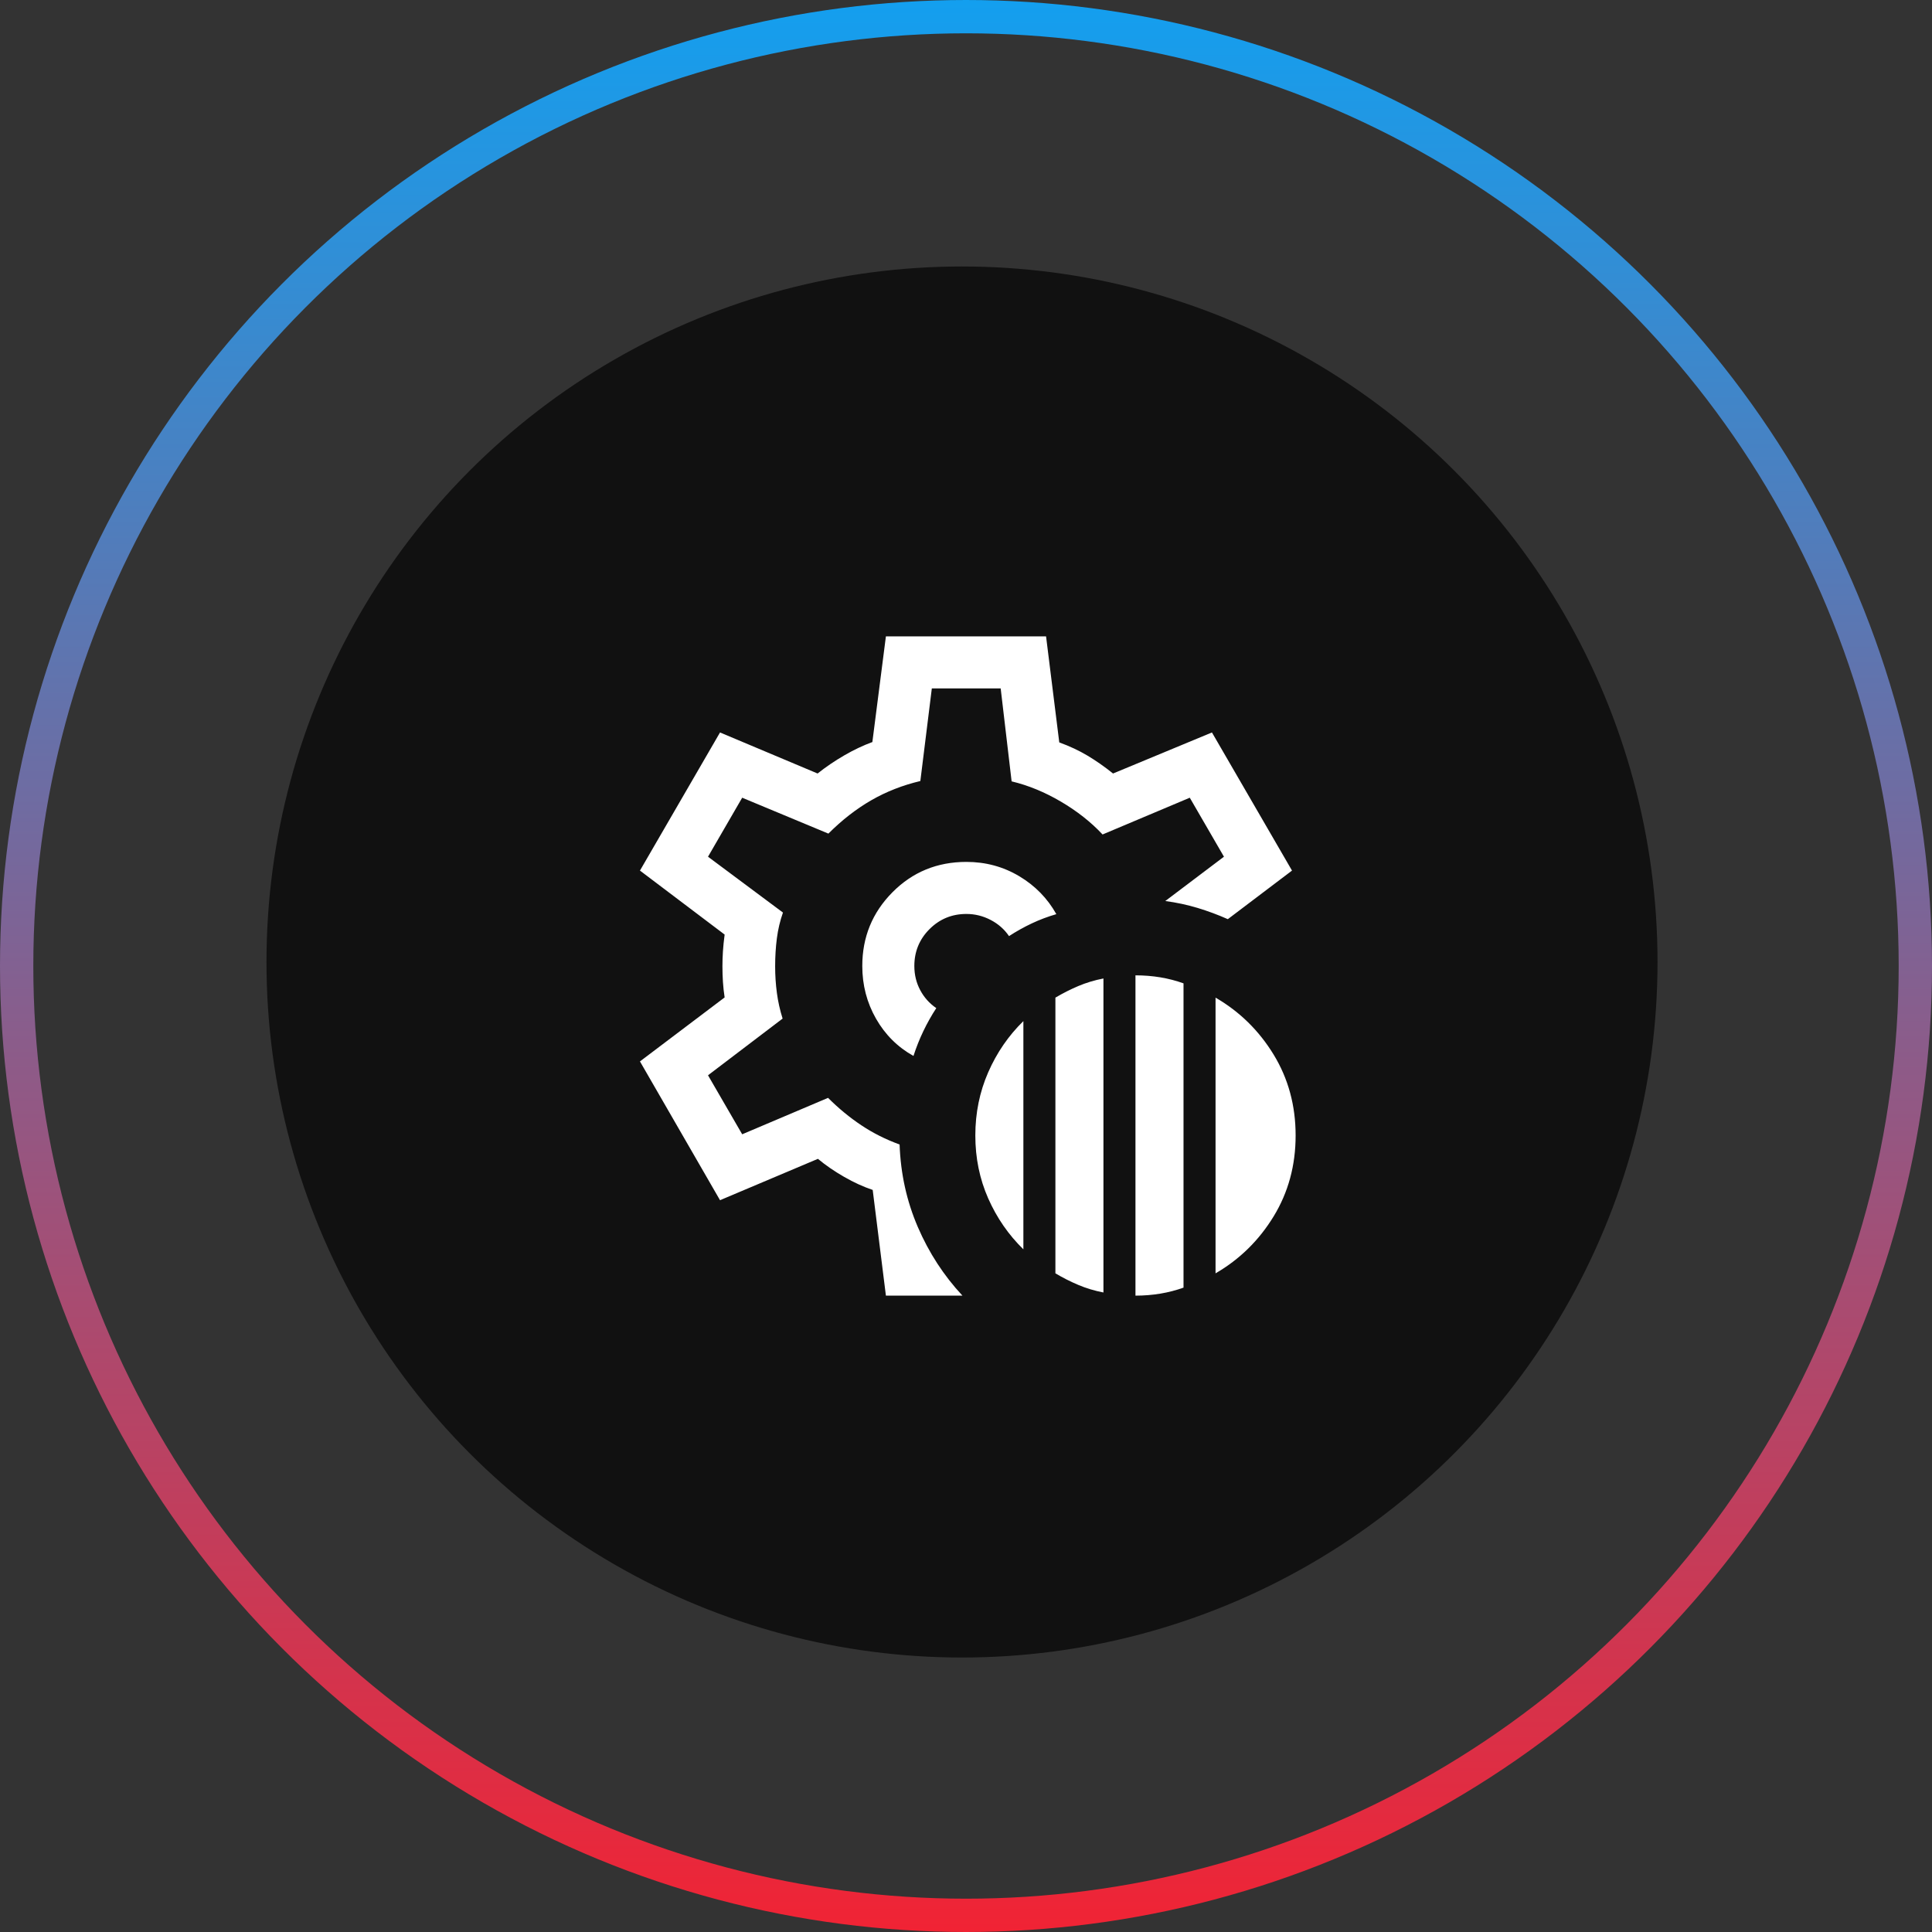 <svg xmlns="http://www.w3.org/2000/svg" width="116" height="116" viewBox="0 0 116 116" fill="none"><rect x="0" y="0" width="116" height="116" fill="#333333" stroke="none"/><circle cx="58" cy="58" r="57" stroke="url(#paint0_linear_1123_226)" stroke-width="2"></circle><circle cx="57.76" cy="57.76" r="41.76" fill="#111111"></circle><mask id="mask0_1123_226" style="mask-type:alpha" maskUnits="userSpaceOnUse" x="33" y="33" width="50" height="50"><rect x="33" y="33" width="50" height="50" fill="#D9D9D9"></rect></mask><g mask="url(#mask0_1123_226)"><path d="M68.175 77.792V58.561C68.691 58.561 69.189 58.601 69.67 58.681C70.15 58.761 70.614 58.881 71.06 59.042V77.311C70.614 77.471 70.15 77.591 69.67 77.671C69.189 77.751 68.691 77.792 68.175 77.792ZM63.368 76.453V59.899C63.814 59.635 64.272 59.403 64.742 59.204C65.212 59.005 65.715 58.853 66.252 58.749V77.603C65.715 77.499 65.212 77.347 64.742 77.148C64.272 76.95 63.814 76.718 63.368 76.453ZM72.983 76.453V59.899C74.425 60.735 75.587 61.874 76.469 63.316C77.35 64.759 77.791 66.379 77.791 68.176C77.791 69.974 77.35 71.594 76.469 73.036C75.587 74.478 74.425 75.618 72.983 76.453ZM61.445 75.011C60.553 74.14 59.849 73.121 59.333 71.954C58.818 70.787 58.56 69.528 58.56 68.176C58.56 66.825 58.818 65.56 59.333 64.382C59.849 63.204 60.553 62.18 61.445 61.309V75.011ZM53.191 77.792L52.398 71.445C51.84 71.258 51.268 70.997 50.681 70.66C50.095 70.324 49.571 69.963 49.109 69.578L43.231 72.062L38.424 63.729L43.508 59.887C43.46 59.577 43.426 59.266 43.406 58.953C43.386 58.641 43.376 58.33 43.376 58.02C43.376 57.724 43.386 57.422 43.406 57.117C43.426 56.811 43.46 56.476 43.508 56.113L38.424 52.271L43.231 43.978L49.089 46.442C49.591 46.044 50.127 45.68 50.697 45.35C51.268 45.02 51.828 44.755 52.378 44.554L53.191 38.208H62.807L63.6 44.575C64.225 44.802 64.79 45.067 65.297 45.37C65.803 45.673 66.314 46.03 66.829 46.442L72.767 43.978L77.574 52.271L73.72 55.188C73.13 54.926 72.525 54.701 71.907 54.514C71.289 54.328 70.642 54.189 69.966 54.098L73.488 51.438L71.436 47.896L66.2 50.103C65.503 49.358 64.668 48.7 63.694 48.128C62.721 47.557 61.736 47.152 60.739 46.914L60.082 41.333H55.948L55.259 46.894C54.196 47.145 53.214 47.53 52.314 48.048C51.414 48.566 50.555 49.234 49.738 50.051L44.562 47.896L42.51 51.438L47.01 54.791C46.836 55.285 46.714 55.799 46.645 56.333C46.575 56.867 46.541 57.43 46.541 58.02C46.541 58.562 46.575 59.094 46.645 59.615C46.714 60.135 46.829 60.65 46.989 61.157L42.51 64.562L44.562 68.104L49.718 65.917C50.348 66.547 51.015 67.097 51.719 67.565C52.423 68.034 53.187 68.418 54.013 68.717C54.074 70.469 54.439 72.12 55.106 73.669C55.774 75.218 56.667 76.592 57.787 77.792H53.191ZM54.846 63.401C55.014 62.88 55.213 62.382 55.441 61.906C55.669 61.431 55.928 60.971 56.216 60.528C55.807 60.25 55.486 59.891 55.251 59.45C55.016 59.01 54.898 58.526 54.898 58C54.898 57.132 55.202 56.394 55.809 55.786C56.417 55.179 57.155 54.875 58.023 54.875C58.536 54.875 59.021 54.995 59.479 55.234C59.938 55.473 60.305 55.797 60.583 56.205C61.026 55.917 61.484 55.662 61.955 55.44C62.427 55.218 62.916 55.034 63.424 54.887C62.892 53.936 62.148 53.176 61.19 52.605C60.233 52.035 59.177 51.75 58.023 51.75C56.268 51.75 54.788 52.358 53.582 53.575C52.376 54.792 51.773 56.267 51.773 58C51.773 59.146 52.048 60.2 52.596 61.161C53.145 62.123 53.895 62.869 54.846 63.401Z" fill="white"></path></g><defs><linearGradient id="paint0_linear_1123_226" x1="58" y1="0" x2="58" y2="116" gradientUnits="userSpaceOnUse"><stop stop-color="#139FEF"></stop><stop offset="1" stop-color="#F12334"></stop></linearGradient></defs></svg>